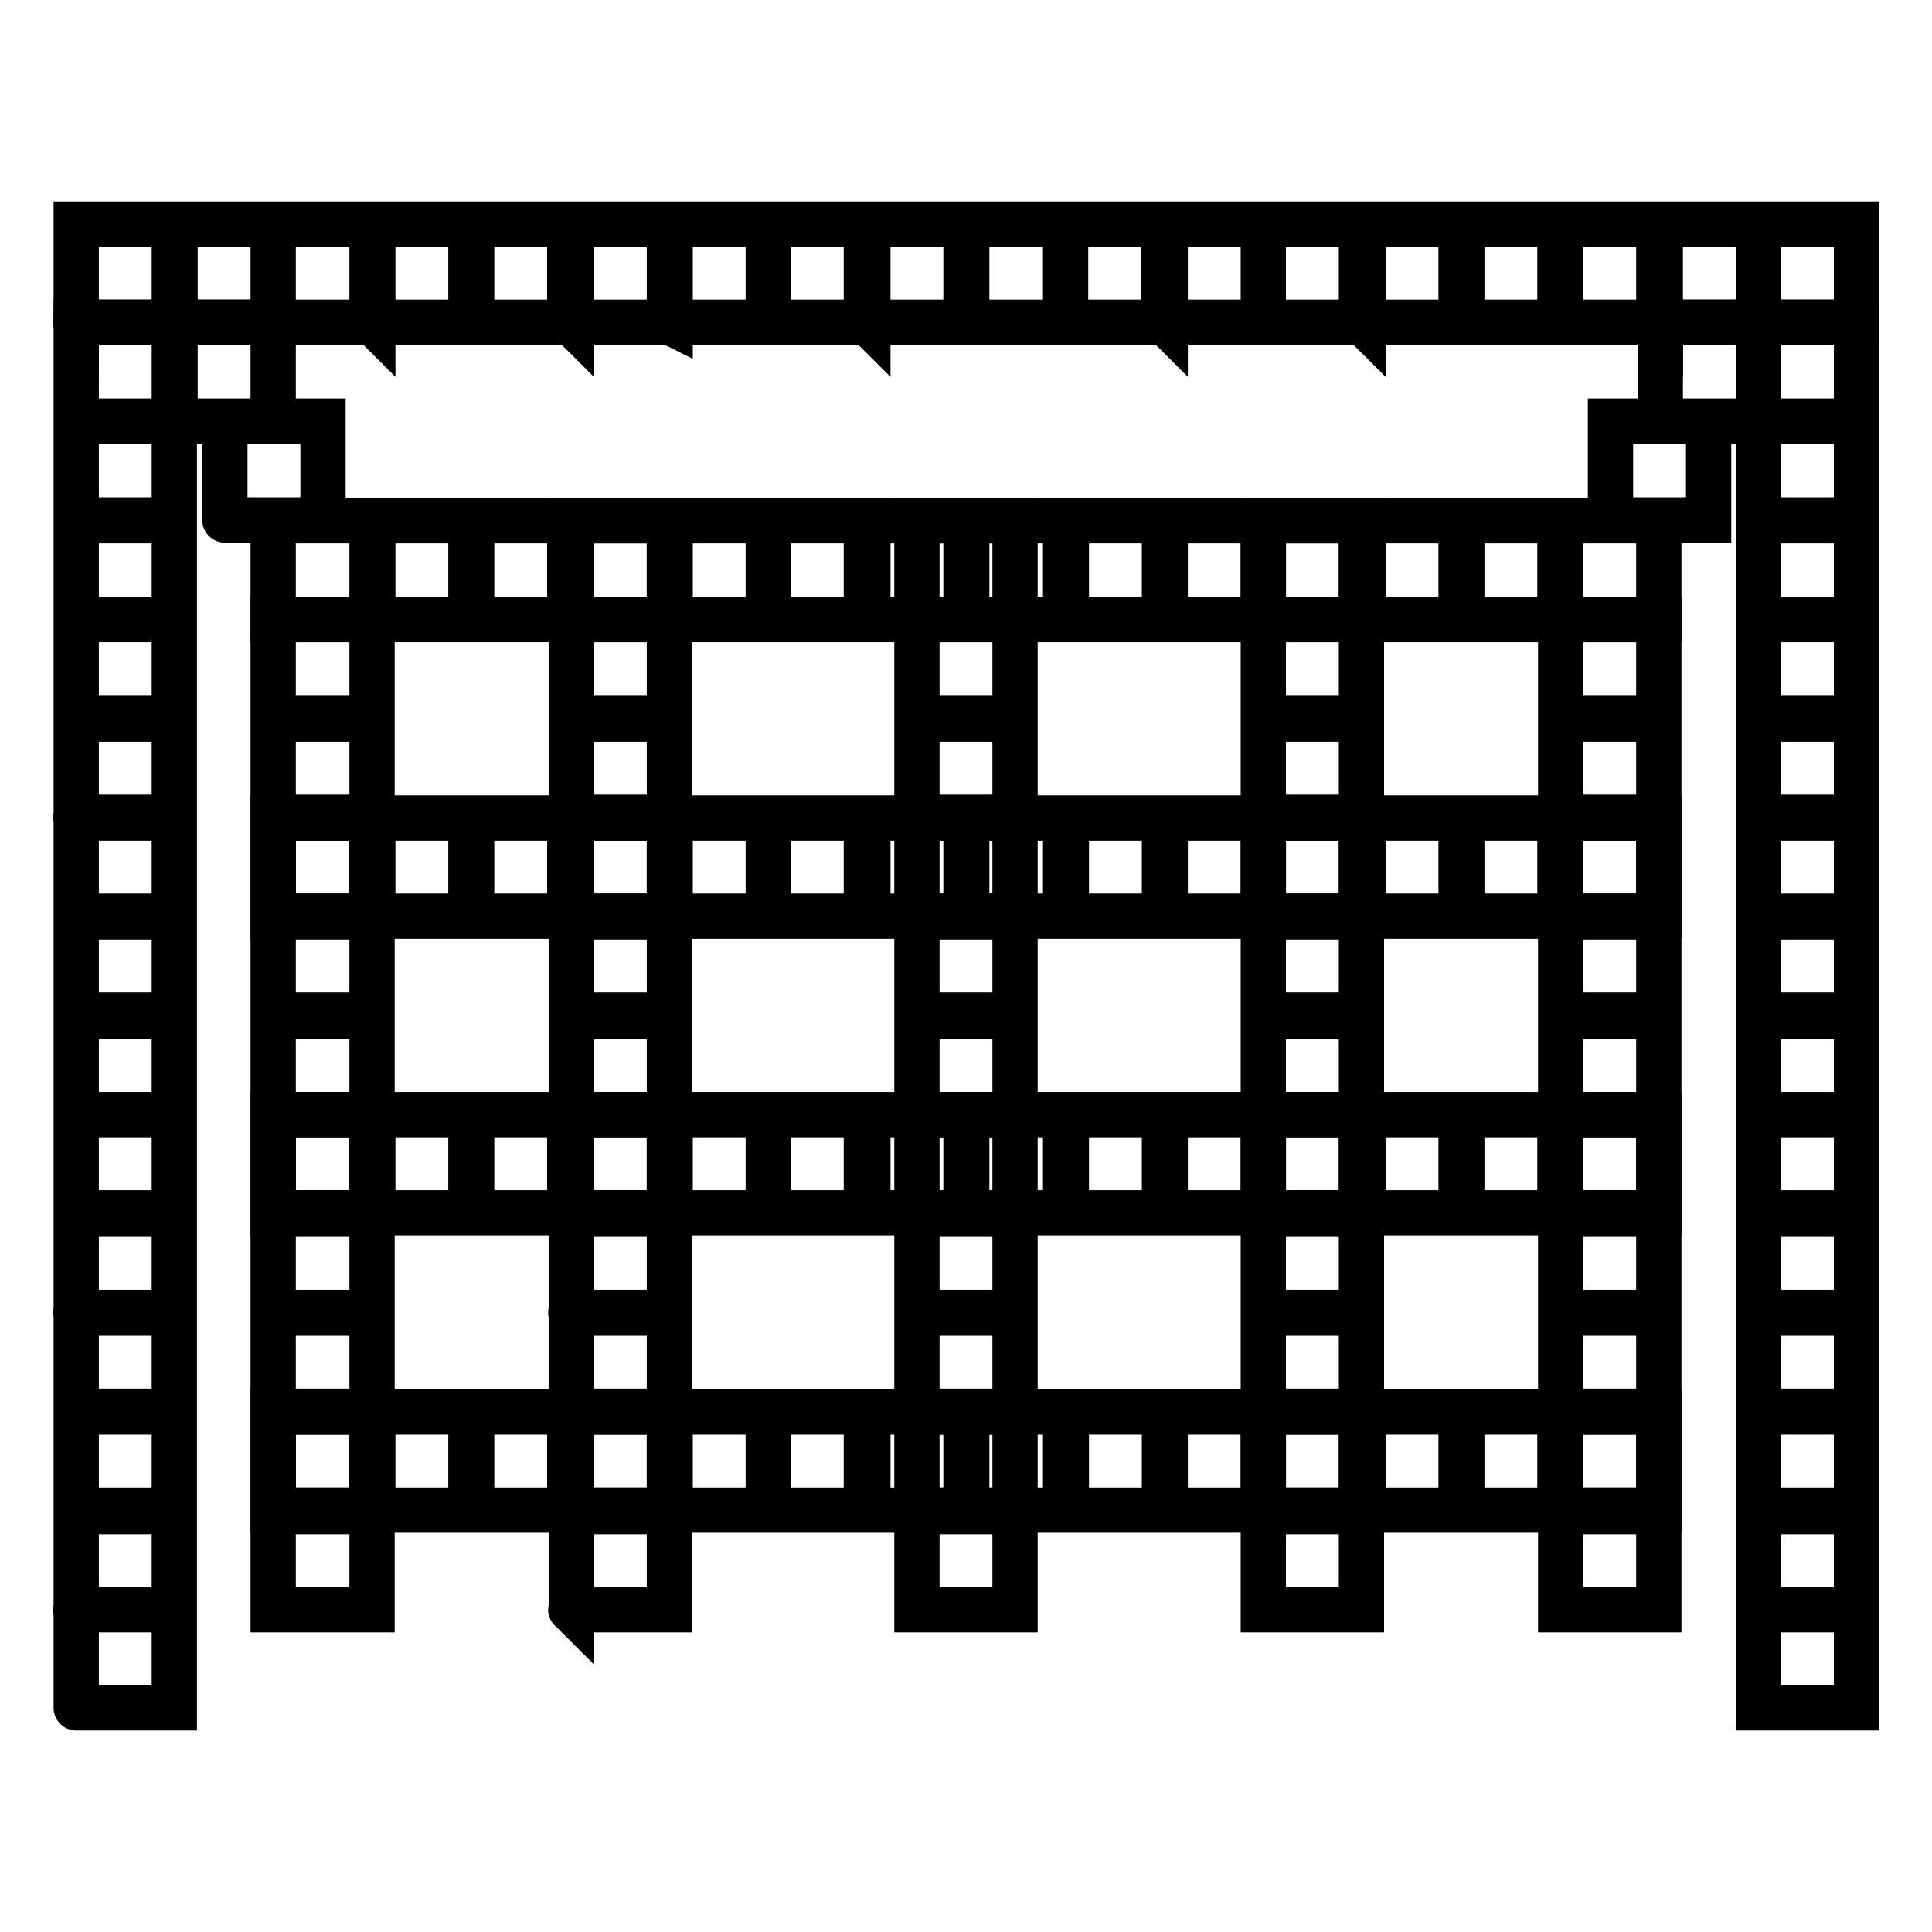 <?xml version="1.0" encoding="utf-8"?>
<!-- Svg Vector Icons : http://www.onlinewebfonts.com/icon -->
<!DOCTYPE svg PUBLIC "-//W3C//DTD SVG 1.1//EN" "http://www.w3.org/Graphics/SVG/1.1/DTD/svg11.dtd">
<svg version="1.1" xmlns="http://www.w3.org/2000/svg" xmlns:xlink="http://www.w3.org/1999/xlink" x="0px" y="0px" viewBox="0 0 256 256" enable-background="new 0 0 256 256" xml:space="preserve">
<g> <path stroke-width="6" fill-opacity="0" stroke="#000000"  d="M10.1,226.3h13v-13h-13V226.3C10,226.3,10,226.3,10.1,226.3z M10.1,213.3h13v-13h-13V213.3 C10,213.2,10,213.3,10.1,213.3z M10.1,200.1h13v-13h-13V200.1C10,200.1,10,200.1,10.1,200.1z M10.1,187h13v-13h-13V187 C10,187,10,187,10.1,187z M10.1,173.9h13v-13h-13V173.9C10,173.8,10,173.9,10.1,173.9z M10.1,160.7h13v-13h-13V160.7 C10,160.7,10,160.7,10.1,160.7z M10.1,147.7h13v-13h-13V147.7C10,147.7,10,147.7,10.1,147.7z M10.1,134.5h13v-13h-13V134.5 C10,134.5,10,134.5,10.1,134.5z M10.1,121.4h13v-13h-13V121.4C10,121.4,10,121.4,10.1,121.4z M10.1,108.3h13v-13h-13V108.3 C10,108.2,10,108.3,10.1,108.3z M10.1,95.1h13V82.1h-13V95.1C10,95.1,10,95.1,10.1,95.1z M10.1,82.1h13V69h-13V82.1 C10,82.1,10,82.1,10.1,82.1z M10.1,68.9h13V55.8h-13V68.9C10,68.9,10,68.9,10.1,68.9z M10.1,55.8h13V42.7h-13V55.8 C10,55.8,10,55.8,10.1,55.8L10.1,55.8z"/> <path stroke-width="6" fill-opacity="0" stroke="#000000"  d="M10.1,42.7h13V29.7h-13V42.7C10,42.6,10,42.7,10.1,42.7z M23.2,42.7h13V29.7h-13V42.7 C23.2,42.6,23.2,42.7,23.2,42.7z M36.2,42.7h13.1V29.7H36.2V42.7C36.2,42.6,36.2,42.7,36.2,42.7z M49.4,42.7h13V29.7h-13V42.7 C49.3,42.6,49.4,42.7,49.4,42.7z M62.5,42.7h13V29.7h-13V42.7C62.5,42.6,62.5,42.7,62.5,42.7z M75.7,42.7h13V29.7h-13V42.7 C75.6,42.6,75.6,42.7,75.7,42.7z M88.8,42.7h13V29.7h-13V42.7C88.6,42.6,88.8,42.7,88.8,42.7z M101.8,42.7h13V29.7h-13V42.7 C101.8,42.6,101.8,42.7,101.8,42.7z M115,42.7h13V29.7h-13V42.7C114.9,42.6,114.9,42.7,115,42.7z M128.1,42.7h13V29.7h-13V42.7 C128.1,42.6,128.1,42.7,128.1,42.7z M141.2,42.7h13V29.7h-13V42.7C141.2,42.6,141.2,42.7,141.2,42.7z M154.4,42.7h13V29.7h-13V42.7 C154.3,42.6,154.4,42.7,154.4,42.7L154.4,42.7z M167.4,42.7h13V29.7h-13V42.7C167.4,42.6,167.4,42.7,167.4,42.7z M180.6,42.7h13 V29.7h-13V42.7C180.5,42.6,180.5,42.7,180.6,42.7z M193.7,42.7h13V29.7h-13V42.7C193.7,42.6,193.7,42.7,193.7,42.7z M206.8,42.7h13 V29.7h-13V42.7C206.8,42.6,206.8,42.7,206.8,42.7z M220,42.7h13V29.7h-13V42.7C219.9,42.6,220,42.7,220,42.7z M233,42.7h13V29.7 h-13V42.7C233,42.6,233,42.7,233,42.7z"/> <path stroke-width="6" fill-opacity="0" stroke="#000000"  d="M233,55.8h13V42.7h-13V55.8L233,55.8z M233,68.9h13V55.8h-13V68.9z M233,82.1h13V69h-13V82.1z M233,95.1h13 V82.1h-13V95.1z M233,108.3h13v-13h-13V108.3C233,108.2,233,108.3,233,108.3z M233,121.4h13v-13h-13V121.4z M233,134.5h13v-13h-13 V134.5z M233,147.7h13v-13h-13V147.7z M233,160.7h13v-13h-13V160.7z M233,173.9h13v-13h-13V173.9C233,173.8,233,173.9,233,173.9z  M233,187h13v-13h-13V187z M233,200.1h13v-13h-13V200.1z M233,213.3h13v-13h-13V213.3C233,213.2,233,213.3,233,213.3z M233,226.3 h13v-13h-13V226.3z M206.8,213.3h13v-13h-13V213.3C206.8,213.2,206.8,213.3,206.8,213.3z M206.8,200.1h13v-13h-13V200.1z  M206.8,187h13v-13h-13V187z M206.8,173.9h13v-13h-13V173.9C206.8,173.8,206.8,173.9,206.8,173.9z M206.8,160.7h13v-13h-13V160.7z  M206.8,147.7h13v-13h-13V147.7z M206.8,134.5h13v-13h-13V134.5z M206.8,121.4h13v-13h-13V121.4z M206.8,108.3h13v-13h-13V108.3 C206.8,108.2,206.8,108.3,206.8,108.3z M206.8,95.1h13V82.1h-13V95.1z"/> <path stroke-width="6" fill-opacity="0" stroke="#000000"  d="M206.8,121.4h13v-13h-13V121.4z M213.4,68.9h13V55.8h-13V68.9L213.4,68.9z M220,55.8h13V42.7h-13V55.8 C219.9,55.8,220,55.8,220,55.8L220,55.8z M167.4,213.3h13v-13h-13V213.3C167.4,213.2,167.4,213.3,167.4,213.3z M167.4,200.1h13v-13 h-13V200.1z M167.4,187h13v-13h-13V187z M167.4,173.9h13v-13h-13V173.9C167.4,173.8,167.4,173.9,167.4,173.9z M167.4,160.7h13v-13 h-13V160.7z M167.4,147.7h13v-13h-13V147.7z M167.4,134.5h13v-13h-13V134.5z M167.4,121.4h13v-13h-13V121.4z M167.4,108.3h13v-13 h-13V108.3C167.4,108.2,167.4,108.3,167.4,108.3z M167.4,95.1h13V82.1h-13V95.1z M167.4,82.1h13V69h-13V82.1z M121.5,213.3h13v-13 h-13V213.3C121.5,213.2,121.5,213.3,121.5,213.3z M121.5,200.1h13v-13h-13V200.1z M121.5,187h13v-13h-13V187z M121.5,173.9h13v-13 h-13V173.9C121.5,173.8,121.5,173.9,121.5,173.9z M121.5,160.7h13v-13h-13V160.7z M121.5,147.7h13v-13h-13V147.7z M121.5,134.5h13 v-13h-13V134.5z M121.5,121.4h13v-13h-13V121.4z M121.5,108.3h13v-13h-13V108.3C121.5,108.2,121.5,108.3,121.5,108.3z M121.5,95.1 h13V82.1h-13V95.1z M121.5,82.1h13V69h-13V82.1z M75.7,213.3h13v-13h-13V213.3C75.6,213.2,75.6,213.3,75.7,213.3z M75.7,200.1h13 v-13h-13V200.1C75.6,200.1,75.6,200.1,75.7,200.1z M75.7,187h13v-13h-13V187C75.6,187,75.6,187,75.7,187z M75.7,173.9h13v-13h-13 V173.9C75.6,173.8,75.6,173.9,75.7,173.9z M75.7,160.7h13v-13h-13V160.7C75.6,160.7,75.6,160.7,75.7,160.7z M75.7,147.7h13v-13h-13 V147.7C75.6,147.7,75.6,147.7,75.7,147.7z M75.7,134.5h13v-13h-13V134.5C75.6,134.5,75.6,134.5,75.7,134.5z M75.7,121.4h13v-13h-13 V121.4C75.6,121.4,75.6,121.4,75.7,121.4z M75.7,108.3h13v-13h-13V108.3C75.6,108.2,75.6,108.3,75.7,108.3z M75.7,95.1h13V82.1h-13 V95.1C75.6,95.1,75.6,95.1,75.7,95.1z M75.7,82.1h13V69h-13V82.1C75.6,82.1,75.6,82.1,75.7,82.1z M36.2,213.3h13.1v-13H36.2V213.3 C36.2,213.2,36.2,213.3,36.2,213.3z M36.2,200.1h13.1v-13H36.2V200.1z M36.2,187h13.1v-13H36.2V187z M36.2,173.9h13.1v-13H36.2 V173.9C36.2,173.8,36.2,173.9,36.2,173.9z M36.2,160.7h13.1v-13H36.2V160.7z M36.2,147.7h13.1v-13H36.2V147.7z M36.2,134.5h13.1 v-13H36.2V134.5z M36.2,121.4h13.1v-13H36.2V121.4z M36.2,108.3h13.1v-13H36.2V108.3C36.2,108.2,36.2,108.3,36.2,108.3z M36.2,95.1 h13.1V82.1H36.2V95.1z"/> <path stroke-width="6" fill-opacity="0" stroke="#000000"  d="M36.2,121.4h13.1v-13H36.2V121.4z M49.4,121.4h13v-13h-13V121.4C49.3,121.4,49.4,121.4,49.4,121.4z  M62.5,121.4h13v-13h-13V121.4z M75.7,121.4h13v-13h-13V121.4C75.6,121.4,75.6,121.4,75.7,121.4z M88.8,121.4h13v-13h-13V121.4z  M101.8,121.4h13v-13h-13V121.4z M115,121.4h13v-13h-13V121.4C114.9,121.4,114.9,121.4,115,121.4z M128.1,121.4h13v-13h-13V121.4z  M141.3,121.4h13v-13h-13V121.4C141.2,121.4,141.2,121.4,141.3,121.4z M154.4,121.4h13v-13h-13V121.4 C154.3,121.4,154.4,121.4,154.4,121.4L154.4,121.4z M167.4,121.4h13v-13h-13V121.4z M180.6,121.4h13v-13h-13V121.4 C180.5,121.4,180.5,121.4,180.6,121.4z M193.7,121.4h13v-13h-13V121.4z M206.8,160.7h13v-13h-13V160.7z M36.2,160.7h13.1v-13H36.2 V160.7z M49.4,160.7h13v-13h-13V160.7C49.3,160.7,49.4,160.7,49.4,160.7z M62.5,160.7h13v-13h-13V160.7z M75.7,160.7h13v-13h-13 V160.7C75.6,160.7,75.6,160.7,75.7,160.7z M88.8,160.7h13v-13h-13V160.7z M101.8,160.7h13v-13h-13V160.7z M115,160.7h13v-13h-13 V160.7C114.9,160.7,114.9,160.7,115,160.7z M128.1,160.7h13v-13h-13V160.7z M141.3,160.7h13v-13h-13V160.7 C141.2,160.7,141.2,160.7,141.3,160.7z M154.4,160.7h13v-13h-13V160.7C154.3,160.7,154.4,160.7,154.4,160.7L154.4,160.7z  M167.4,160.7h13v-13h-13V160.7z M180.6,160.7h13v-13h-13V160.7C180.5,160.7,180.5,160.7,180.6,160.7z M193.7,160.7h13v-13h-13 V160.7z M206.8,200.1h13v-13h-13V200.1z M36.2,200.1h13.1v-13H36.2V200.1z M49.4,200.1h13v-13h-13V200.1 C49.3,200.1,49.4,200.1,49.4,200.1z M62.5,200.1h13v-13h-13V200.1z M75.7,200.1h13v-13h-13V200.1C75.6,200.1,75.6,200.1,75.7,200.1 z M88.8,200.1h13v-13h-13V200.1z M101.8,200.1h13v-13h-13V200.1z M115,200.1h13v-13h-13V200.1C114.9,200.1,114.9,200.1,115,200.1z  M128.1,200.1h13v-13h-13V200.1z M141.3,200.1h13v-13h-13V200.1C141.2,200.1,141.2,200.1,141.3,200.1z M154.4,200.1h13v-13h-13 V200.1C154.3,200.1,154.4,200.1,154.4,200.1L154.4,200.1z M167.4,200.1h13v-13h-13V200.1z M180.6,200.1h13v-13h-13V200.1 C180.5,200.1,180.5,200.1,180.6,200.1z M193.7,200.1h13v-13h-13V200.1z M206.8,82.1h13V69h-13V82.1z M36.2,82.1h13.1V69H36.2V82.1z  M49.4,82.1h13V69h-13V82.1C49.3,82.1,49.4,82.1,49.4,82.1z M62.5,82.1h13V69h-13V82.1z M75.7,82.1h13V69h-13V82.1 C75.6,82.1,75.6,82.1,75.7,82.1z M88.8,82.1h13V69h-13V82.1z M101.8,82.1h13V69h-13V82.1z M115,82.1h13V69h-13V82.1 C114.9,82.1,114.9,82.1,115,82.1z M128.1,82.1h13V69h-13V82.1z M141.3,82.1h13V69h-13V82.1C141.2,82.1,141.2,82.1,141.3,82.1z  M154.4,82.1h13V69h-13V82.1C154.3,82.1,154.4,82.1,154.4,82.1L154.4,82.1z M167.4,82.1h13V69h-13V82.1z M180.6,82.1h13V69h-13 V82.1C180.5,82.1,180.5,82.1,180.6,82.1z M193.7,82.1h13V69h-13V82.1z M29.8,68.9h13V55.8h-13V68.9C29.6,68.9,29.6,68.9,29.8,68.9z  M23.2,55.8h13V42.7h-13V55.8L23.2,55.8z"/></g>
</svg>